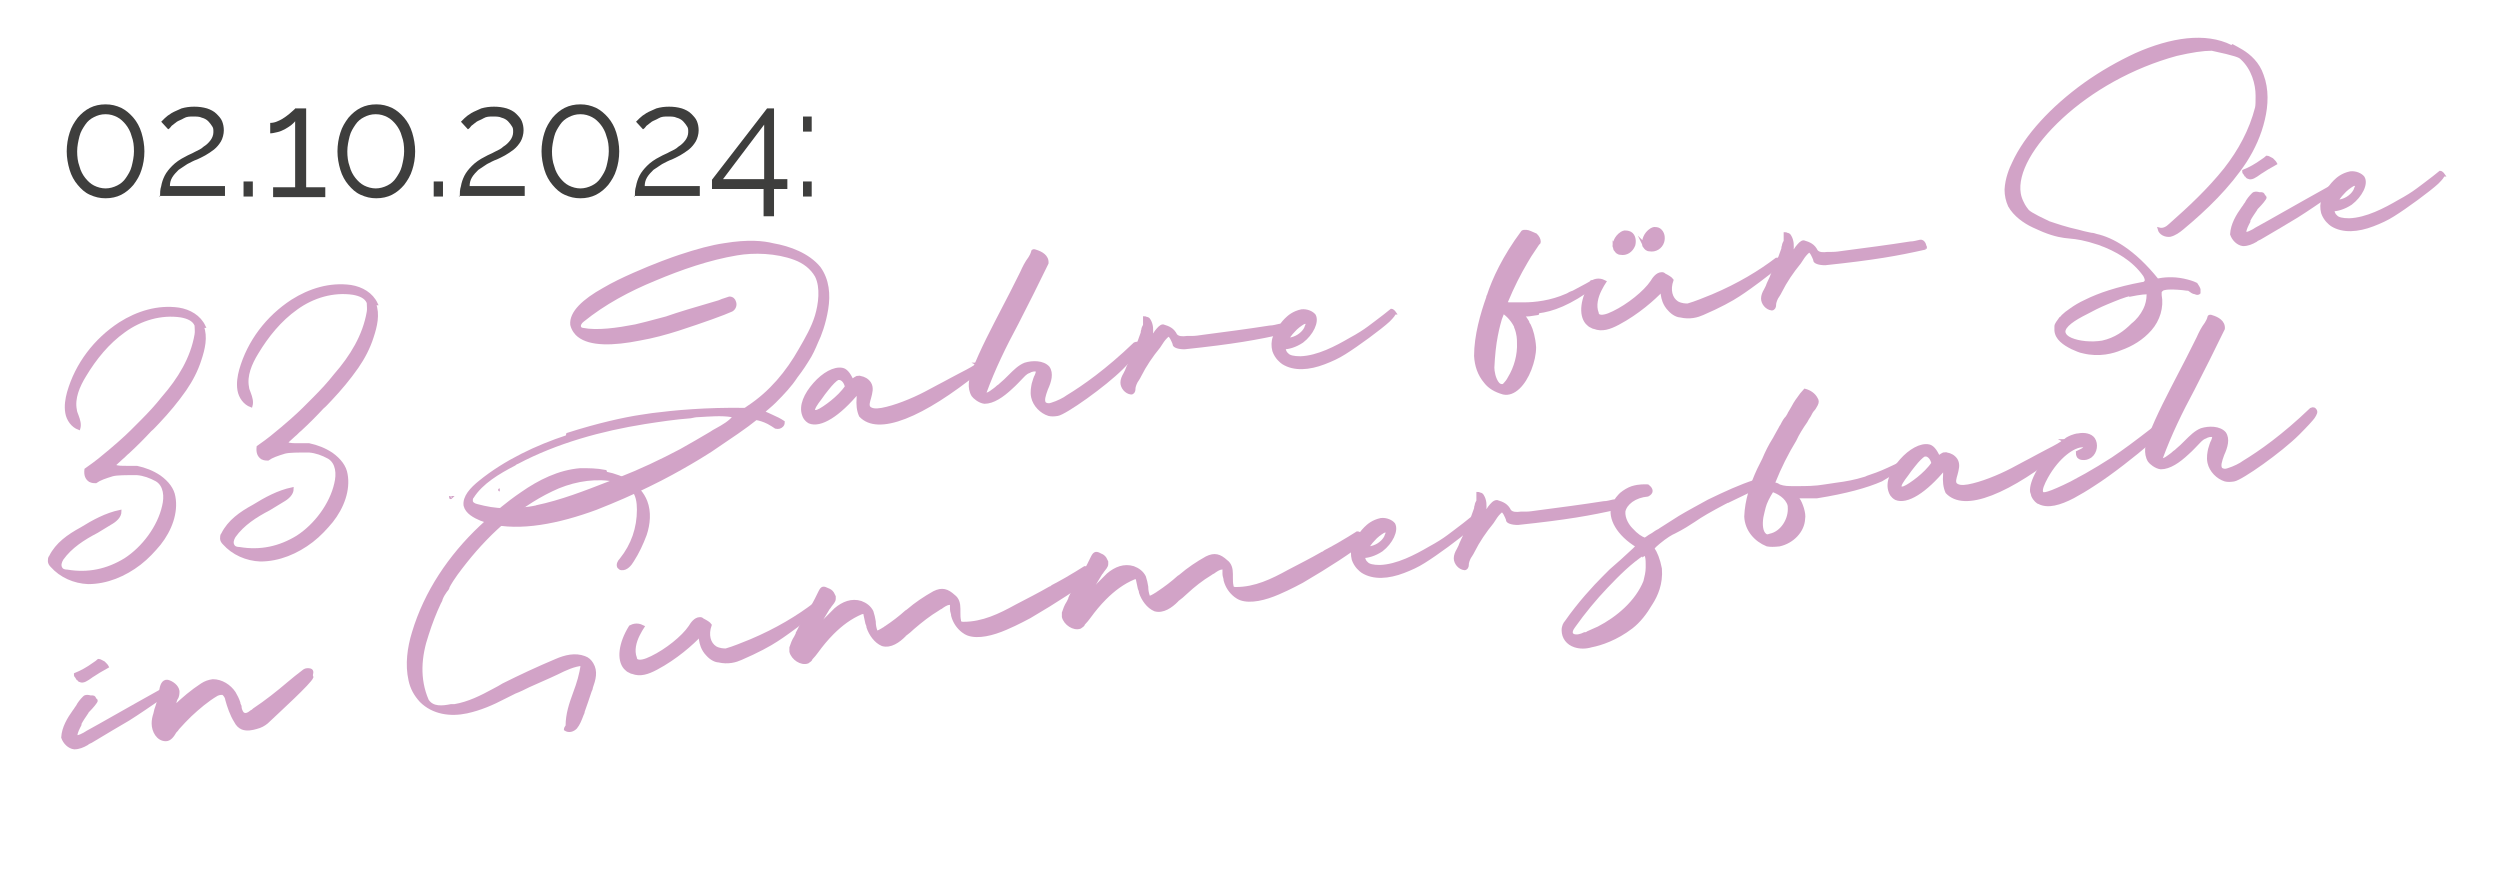 <?xml version="1.0" encoding="UTF-8"?>
<svg xmlns="http://www.w3.org/2000/svg" id="b" version="1.1" viewBox="0 0 431.2 153.8" width="600" height="214">
  
  <defs>
    <style>
      .st0 {
        fill: #3e3e3d;
      }

      .st1 {
        fill: #d2a3c7;
        stroke: #d2a3c7;
        stroke-miterlimit: 10;
        stroke-width: .5px;
      }
    </style>
  </defs>
  <g id="c">
    <g>
      <g>
        <path class="st0" d="M24.9,26.1c0,1.2-.2,2.3-.5,3.2-.3,1-.8,1.8-1.4,2.6-.6.7-1.3,1.3-2.1,1.7s-1.7.6-2.7.6-1.8-.2-2.7-.6-1.5-1-2.1-1.7c-.6-.7-1.1-1.6-1.4-2.6-.3-1-.5-2.1-.5-3.2s.2-2.3.5-3.2c.3-1,.8-1.8,1.4-2.6.6-.7,1.3-1.3,2.1-1.7.8-.4,1.7-.6,2.7-.6s1.8.2,2.7.6c.8.4,1.5,1,2.1,1.7.6.7,1.1,1.6,1.4,2.6.3,1,.5,2.1.5,3.2ZM23.1,26.1c0-1-.1-1.8-.4-2.6-.2-.8-.6-1.5-1-2s-.9-1-1.5-1.3c-.6-.3-1.2-.5-2-.5s-1.4.2-2,.5c-.6.3-1.1.7-1.5,1.3s-.8,1.2-1,2c-.2.8-.4,1.7-.4,2.6s.1,1.8.4,2.6c.2.8.6,1.5,1,2s.9,1,1.5,1.3c.6.3,1.3.5,2,.5s1.4-.2,2-.5c.6-.3,1.1-.7,1.5-1.3s.8-1.2,1-2c.2-.8.4-1.7.4-2.6Z"/>
        <path class="st0" d="M27.6,33.9c0-.6,0-1.2.2-1.8.1-.6.3-1.2.6-1.8.3-.6.8-1.2,1.3-1.7.6-.6,1.3-1.1,2.3-1.6.5-.3,1.1-.5,1.6-.8.6-.3,1.1-.5,1.5-.9.5-.3.9-.7,1.2-1.1.3-.4.5-.9.5-1.4s0-.7-.2-1c-.2-.3-.4-.6-.7-.9s-.7-.5-1.1-.6c-.4-.2-.9-.2-1.5-.2s-1.1,0-1.6.3-.9.4-1.2.6c-.3.2-.6.5-.9.7-.2.3-.4.5-.6.6l-1.2-1.3c.1-.1.3-.3.6-.6.3-.3.7-.6,1.2-.9.5-.3,1.1-.5,1.7-.8.7-.2,1.4-.3,2.2-.3s1.5.1,2.2.3c.6.2,1.2.5,1.6.9.4.4.8.8,1,1.3.2.5.3,1,.3,1.6s-.2,1.4-.5,1.9c-.3.5-.7,1-1.2,1.4-.5.4-1,.7-1.5,1-.5.3-1,.5-1.4.7-.6.2-1.1.5-1.7.8-.5.3-1,.7-1.5,1-.4.4-.8.8-1.1,1.3s-.4,1-.4,1.5h9.5v1.7h-11.4Z"/>
        <path class="st0" d="M42,33.9v-2.6h1.6v2.6h-1.6Z"/>
        <path class="st0" d="M56.1,32.3v1.7h-9v-1.7h3.8v-11.4c-.1.2-.4.4-.7.7-.3.2-.7.5-1.1.7-.4.2-.8.4-1.3.5s-.8.2-1.2.2v-1.8c.4,0,.9-.1,1.3-.3.5-.2,1-.5,1.4-.8.4-.3.8-.6,1.1-.9.3-.3.5-.4.5-.5h1.9v13.6h3.4Z"/>
        <path class="st0" d="M71.6,26.1c0,1.2-.2,2.3-.5,3.2-.3,1-.8,1.8-1.4,2.6-.6.7-1.3,1.3-2.1,1.7s-1.7.6-2.7.6-1.8-.2-2.7-.6-1.5-1-2.1-1.7c-.6-.7-1.1-1.6-1.4-2.6-.3-1-.5-2.1-.5-3.2s.2-2.3.5-3.2c.3-1,.8-1.8,1.4-2.6.6-.7,1.3-1.3,2.1-1.7.8-.4,1.7-.6,2.7-.6s1.8.2,2.7.6c.8.4,1.5,1,2.1,1.7.6.7,1.1,1.6,1.4,2.6.3,1,.5,2.1.5,3.2ZM69.7,26.1c0-1-.1-1.8-.4-2.6-.2-.8-.6-1.5-1-2s-.9-1-1.5-1.3c-.6-.3-1.2-.5-2-.5s-1.4.2-2,.5c-.6.3-1.1.7-1.5,1.3s-.8,1.2-1,2c-.2.8-.4,1.7-.4,2.6s.1,1.8.4,2.6c.2.8.6,1.5,1,2s.9,1,1.5,1.3c.6.3,1.3.5,2,.5s1.4-.2,2-.5c.6-.3,1.1-.7,1.5-1.3s.8-1.2,1-2c.2-.8.4-1.7.4-2.6Z"/>
        <path class="st0" d="M74.8,33.9v-2.6h1.6v2.6h-1.6Z"/>
        <path class="st0" d="M79.3,33.9c0-.6,0-1.2.2-1.8.1-.6.3-1.2.6-1.8.3-.6.8-1.2,1.3-1.7.6-.6,1.3-1.1,2.3-1.6.5-.3,1.1-.5,1.6-.8.6-.3,1.1-.5,1.5-.9.5-.3.9-.7,1.2-1.1.3-.4.5-.9.5-1.4s0-.7-.2-1c-.2-.3-.4-.6-.7-.9s-.7-.5-1.1-.6c-.4-.2-.9-.2-1.5-.2s-1.1,0-1.6.3-.9.4-1.2.6c-.3.2-.6.5-.9.7-.2.3-.4.5-.6.6l-1.2-1.3c.1-.1.3-.3.6-.6.3-.3.7-.6,1.2-.9.5-.3,1.1-.5,1.7-.8.7-.2,1.4-.3,2.2-.3s1.5.1,2.2.3c.6.2,1.2.5,1.6.9.4.4.8.8,1,1.3.2.5.3,1,.3,1.6s-.2,1.4-.5,1.9c-.3.5-.7,1-1.2,1.4-.5.4-1,.7-1.5,1-.5.3-1,.5-1.4.7-.6.2-1.1.5-1.7.8-.5.3-1,.7-1.5,1-.4.4-.8.8-1.1,1.3s-.4,1-.4,1.5h9.5v1.7h-11.4Z"/>
        <path class="st0" d="M106.8,26.1c0,1.2-.2,2.3-.5,3.2-.3,1-.8,1.8-1.4,2.6-.6.7-1.3,1.3-2.1,1.7s-1.7.6-2.7.6-1.8-.2-2.7-.6-1.5-1-2.1-1.7c-.6-.7-1.1-1.6-1.4-2.6-.3-1-.5-2.1-.5-3.2s.2-2.3.5-3.2c.3-1,.8-1.8,1.4-2.6.6-.7,1.3-1.3,2.1-1.7.8-.4,1.7-.6,2.7-.6s1.8.2,2.7.6c.8.4,1.5,1,2.1,1.7.6.7,1.1,1.6,1.4,2.6.3,1,.5,2.1.5,3.2ZM105,26.1c0-1-.1-1.8-.4-2.6-.2-.8-.6-1.5-1-2s-.9-1-1.5-1.3c-.6-.3-1.2-.5-2-.5s-1.4.2-2,.5c-.6.3-1.1.7-1.5,1.3s-.8,1.2-1,2c-.2.8-.4,1.7-.4,2.6s.1,1.8.4,2.6c.2.8.6,1.5,1,2s.9,1,1.5,1.3c.6.3,1.3.5,2,.5s1.4-.2,2-.5c.6-.3,1.1-.7,1.5-1.3s.8-1.2,1-2c.2-.8.4-1.7.4-2.6Z"/>
        <path class="st0" d="M109.5,33.9c0-.6,0-1.2.2-1.8.1-.6.3-1.2.6-1.8.3-.6.8-1.2,1.3-1.7.6-.6,1.3-1.1,2.3-1.6.5-.3,1.1-.5,1.6-.8.6-.3,1.1-.5,1.5-.9.5-.3.9-.7,1.2-1.1.3-.4.5-.9.5-1.4s0-.7-.2-1c-.2-.3-.4-.6-.7-.9s-.7-.5-1.1-.6c-.4-.2-.9-.2-1.5-.2s-1.1,0-1.6.3-.9.4-1.2.6c-.3.2-.6.5-.9.7-.2.3-.4.5-.6.6l-1.2-1.3c.1-.1.3-.3.6-.6.3-.3.7-.6,1.2-.9.5-.3,1.1-.5,1.7-.8.7-.2,1.4-.3,2.2-.3s1.5.1,2.2.3c.6.2,1.2.5,1.6.9.4.4.8.8,1,1.3.2.5.3,1,.3,1.6s-.2,1.4-.5,1.9c-.3.5-.7,1-1.2,1.4-.5.4-1,.7-1.5,1-.5.3-1,.5-1.4.7-.6.2-1.1.5-1.7.8-.5.3-1,.7-1.5,1-.4.4-.8.8-1.1,1.3s-.4,1-.4,1.5h9.5v1.7h-11.4Z"/>
        <path class="st0" d="M131.7,37.3v-4.7h-8.9v-1.6l9.5-12.3h1.2v12.2h2.3v1.7h-2.3v4.7h-1.8ZM124.7,30.9h7.1v-9.4l-7.1,9.4Z"/>
        <path class="st0" d="M138.5,22.7v-2.6h1.5v2.6h-1.5ZM138.5,33.9v-2.6h1.5v2.6h-1.5Z"/>
      </g>
      <g>
        <path class="st1" d="M34.9,56.3c.7,1.8.2,3.9-.4,5.7-.6,1.9-1.5,3.6-2.6,5.2-1.4,2-2.9,3.8-4.6,5.6-.5.5-.9,1-1.4,1.4-1.2,1.3-2.5,2.6-3.8,3.8-.4.3-.7.7-1.1,1-.4.4-.8.7-1.2,1.1-.1,0-.2.2,0,.3.5.2,1.2.2,2,.2.7,0,1.3,0,1.8,0,1.4.3,2.7.8,3.9,1.6,1.4,1,2.3,2.2,2.5,3.5.5,2.7-.6,5.7-2.5,8.1-1,1.2-2.1,2.4-3.4,3.4-2.6,2-5.7,3.3-8.9,3.3-2.4-.1-4.7-1.1-6.3-2.9-.2-.2-.4-.5-.4-.8,0-.3,0-.6.2-.8,1.1-2.2,3.1-3.6,5.3-4.8,2.1-1.3,4.3-2.5,6.7-3,0,.9-.8,1.6-1.7,2.1-.8.5-1.5.9-2.3,1.4-2.3,1.2-4.5,2.6-6,4.7-.3.5-.5,1.1-.2,1.6.2.4.7.5,1.1.5,3.6.6,6.9-.1,10-2,3.1-2,5.8-5.6,6.6-9.2.4-1.6.3-3.6-1.2-4.5-1.1-.6-2.2-1-3.4-1.1-2,0-3.4,0-4.2.2-1.3.4-2.2.7-2.9,1.2-.2,0-.6,0-1-.2-.6-.4-.8-1-.7-1.9,1-.7,1.8-1.3,2.3-1.7,2.6-2.1,4.5-3.8,5.6-4.9.6-.6,1.2-1.2,1.8-1.8,1.3-1.3,2.5-2.6,3.6-4,2.8-3.2,5-6.8,5.7-10.9.1-.5,0-1.1,0-1.6-.4-1-1.5-1.4-2.6-1.6-3.4-.5-6.9.5-9.8,2.6-2.8,2-5,4.7-6.8,7.7-1.1,1.8-2,3.9-1.6,5.9,0,.3.2.7.3,1,.3.8.5,1.5.3,2.2-1.1-.4-1.9-1.5-2.1-2.7-.2-1.2,0-2.4.3-3.5,1.4-4.9,4.6-9.1,8.9-11.9,3-1.9,6.5-3,10.1-2.5,1.9.3,3.6,1.3,4.4,3Z"/>
        <path class="st1" d="M64.6,52.4c.7,1.8.2,3.9-.4,5.7-.6,1.9-1.5,3.6-2.6,5.2-1.4,2-2.9,3.8-4.6,5.6-.5.5-.9,1-1.4,1.4-1.2,1.3-2.5,2.6-3.8,3.8-.4.3-.7.7-1.1,1-.4.4-.8.7-1.2,1.1-.1,0-.2.2,0,.3.5.2,1.2.2,2,.2.7,0,1.3,0,1.8,0,1.4.3,2.7.8,3.9,1.6,1.4,1,2.3,2.2,2.5,3.5.5,2.7-.6,5.7-2.5,8.1-1,1.2-2.1,2.4-3.4,3.4-2.6,2-5.7,3.3-8.9,3.3-2.4-.1-4.7-1.1-6.3-2.9-.2-.2-.4-.5-.4-.8,0-.3,0-.6.2-.8,1.1-2.2,3.1-3.6,5.3-4.8,2.1-1.3,4.3-2.5,6.7-3,0,.9-.8,1.6-1.7,2.1-.8.5-1.5.9-2.3,1.4-2.3,1.2-4.5,2.6-6,4.7-.3.5-.5,1.1-.2,1.6.2.4.7.5,1.1.5,3.6.6,6.9-.1,10-2,3.1-2,5.8-5.6,6.6-9.2.4-1.6.3-3.6-1.2-4.5-1.1-.6-2.2-1-3.4-1.1-2,0-3.4,0-4.2.2-1.3.4-2.2.7-2.9,1.2-.2,0-.6,0-1-.2-.6-.4-.8-1-.7-1.9,1-.7,1.8-1.3,2.3-1.7,2.6-2.1,4.5-3.8,5.6-4.9.6-.6,1.2-1.2,1.8-1.8,1.3-1.3,2.5-2.6,3.6-4,2.8-3.2,5-6.8,5.7-10.9.1-.5,0-1.1,0-1.6-.4-1-1.5-1.4-2.6-1.6-3.4-.5-6.9.5-9.8,2.6-2.8,2-5,4.7-6.8,7.7-1.1,1.8-2,3.9-1.6,5.9,0,.3.2.7.3,1,.3.8.5,1.5.3,2.2-1.1-.4-1.9-1.5-2.1-2.7-.2-1.2,0-2.4.3-3.5,1.4-4.9,4.6-9.1,8.9-11.9,3-1.9,6.5-3,10.1-2.5,1.9.3,3.6,1.3,4.4,3Z"/>
        <path class="st1" d="M97.9,74.9c5.3-1.7,9.9-2.7,12.6-3.1,1.4-.2,2-.3,2-.3,3.9-.5,9.3-1,15.9-.9.2,0,.4-.2.7-.4,3.8-2.5,6.7-6,8.9-9.9,1.1-1.9,2.2-3.8,2.8-5.8s1-4.9,0-6.9c-.8-1.4-2.1-2.4-3.7-3-3.2-1.2-7.1-1.3-10-.8-4.8.8-9.7,2.5-14.2,4.4-4.4,1.8-8.7,4.1-12.4,7.1-.4.3-.7.8-.5,1.2.1.2.4.3.5.3,2.5.5,6,0,9.1-.6,2.6-.6,5.3-1.4,5.4-1.4,2-.7,5-1.6,8.8-2.7.4-.1.7-.3,1.1-.4.3-.1.6-.2.9-.3.5,0,.8.3.9.7.2.5,0,1.1-.5,1.4-1.3.6-4.9,1.9-9.2,3.3-2.2.7-4.4,1.3-6.7,1.7-4.5.9-8.5,1-10.5-.6-.4-.3-1-1-1.2-1.9-.2-2.1,2.1-4.2,5.5-6.1,1.7-1,3.4-1.8,5.2-2.6,3.6-1.6,6.7-2.7,7.9-3.1,3-1,5.6-1.7,7.7-2,4.2-.7,6.8-.4,8.4,0,2.9.5,6.1,1.7,8,4,1.5,2.1,1.7,4.6,1.3,7.1s-1.2,4.6-1.7,5.6c-.5,1.2-1,2.3-1.6,3.2-.9,1.5-2,2.9-2,2.9-.9,1.4-2.2,2.8-3.7,4.3-.7.7-1.4,1.2-2,1.8.5.2,1,.4,1.6.7.7.3,1.3.6,1.9,1,0,.1,0,.4-.2.6-.3.3-.6.4-1.1.3-.4-.3-.8-.5-1.3-.8-.8-.4-1.5-.6-2.1-.7-1.7,1.4-4.4,3.2-7.8,5.5-.5.3-1.7,1.1-3.6,2.2-1.9,1.1-4.2,2.4-7.1,3.8-2.8,1.4-5.8,2.7-9.1,4-6.5,2.4-13.1,3.7-18.3,2.4-.4-.1-.9-.3-1.5-.5-1.2-.5-2.5-1.2-2.8-2.4-.2-1.5,1.1-2.9,2.6-4.1,4.3-3.5,9.8-6.1,15-7.8ZM92.5,87.4c4.3-.9,8.4-2.5,12.5-4.1.6-.2,1.2-.5,1.8-.7,3.6-1.4,7.2-3.1,10.6-4.9,1.8-1,3.5-2,5.2-3,.3-.2.6-.4,1-.6,1.1-.6,2.3-1.3,3-2.2-.1-.1-.3-.2-.4-.2-1.8-.3-3.8-.1-5.7,0-.5,0-.9.1-1.4.2-2.7.2-5.3.6-7.9,1-7.5,1.2-15.2,3.3-22,6.9-.2,0-.3.2-.5.3-2.7,1.4-5.6,3.1-7.2,5.6-.2.2-.2.4-.2.7,0,.4.5.7,1,.8,1.5.4,3.1.7,4.7.7,1.9,0,3.8-.1,5.6-.5Z"/>
        <path class="st1" d="M168.6,62.8c.4.2.5.6.2,1.2-4.9,3.9-9.1,6.6-12.7,8-3.6,1.4-6.2,1.3-7.7-.3-.4-.9-.5-1.9-.4-3.1,0-.1,0-.3,0-.5,0-.2,0-.3,0-.5-3.3,4-6.5,6-8.4,5.2-.7-.4-.9-.9-1-1.2-.6-1.6.3-3.6,1.9-5.4,1.5-1.7,3.4-2.8,4.8-2.5.5.1,1.1.6,1.7,2,0-.1.4-.4.8-.6.3,0,.5-.1.6,0,.6.1,1.2.4,1.6,1,.5.8.2,1.7,0,2.5-.2.7-.4,1.3-.1,1.7.4.4,1.1.5,2.2.3,2.2-.4,5.2-1.6,7.5-2.8.5-.3,1-.5,1.5-.8.4-.2.9-.5,1.7-.9.7-.4,1.7-.9,3-1.6,1.4-.7,2.4-1.3,3-1.7ZM146,66.8c-.1-.5-.4-1.3-1.1-1.5-.1,0-.3,0-.4,0-.4.2-1.1.9-1.8,1.8-.4.5-.8,1-1.2,1.6-.7.9-1.4,1.9-1.1,2.2.3.2.8,0,1.7-.6.9-.6,1.8-1.3,2.7-2.2.5-.5.9-1,1.2-1.4Z"/>
        <path class="st1" d="M196,59.2c.1,0,.3,0,.4.2.3.3.1.7-.3,1.3-.3.4-1.1,1.3-2.6,2.8-3,3-9.8,7.8-11.1,8-.6.1-1.1.1-1.5,0-1.3-.4-2.5-1.6-2.8-3-.2-.9,0-1.8.1-2.3.2-.6.3-1.1.5-1.4.2-.5.3-.8.1-.9-.3-.2-1,0-1.3.2-.3.1-.6.3-.8.5-.2.2-.3.3-.3.3-.6.6-1.2,1.3-2,2-1.5,1.4-3.1,2.5-4.6,2.5-.9-.1-1.8-.9-2-1.2-.8-1.3-.4-3,0-4,1.5-3.9,3.5-7.6,5.4-11.3.8-1.5,1.6-3.1,2.4-4.7.2-.4.4-.8.6-1.2.4-.9.8-1.7,1.4-2.5.2-.3.4-.7.5-1.1,0-.2.3-.2.5-.1,1,.3,2.1.9,2,2.1-1.7,3.5-3.4,6.9-5.2,10.4-2.1,3.9-4,7.8-5.5,11.9,0,.5.6.2.9,0,.4-.3.9-.6,1.3-1,.2-.1.4-.3.5-.4.5-.4,1-.9,1.5-1.4.9-.9,1.7-1.7,2.7-2.1,1.3-.4,3.1-.4,4,.6.7,1,.3,2.4-.3,3.7-.4,1.1-.7,2-.3,2.5.3.2.7.3,1.2.1,1-.3,2.2-.9,2.7-1.3,2.8-1.7,6.8-4.5,11.6-9.1h0Z"/>
        <path class="st1" d="M221.6,57.3c-4.9,1.1-8.8,1.8-17.3,2.7-1.1,0-1.8-.3-1.8-.6,0,0,0,0,0-.1-.2-.5-.6-1.5-1-1.5,0,0,0,0,0,0,0,0,0,0,0,0-.5.4-.9.9-1.2,1.4-.1.2-.3.4-.4.6-1.3,1.6-2.4,3.2-3.3,5-.1.2-.2.4-.4.7-.3.4-.5.9-.6,1.4,0,0,0,.1,0,.2,0,.4-.2.7-.5.7-.9-.1-1.6-1-1.6-1.8,0-.5.2-1,.5-1.5.1-.2.2-.4.3-.6.2-.6.5-1.1.7-1.6.1-.3.2-.6.4-.9.4-.9.7-1.8,1.1-2.6.2-.5.3-.9.5-1.4,0-.1,0-.3.1-.5,0-.3.2-.6.3-.8,0-.1,0-.4,0-.7,0-.1,0-.3,0-.4,0-.1,0-.2,0-.2,0,0,.2,0,.3.1.2,0,.4.1.5.3.5.8.5,1.7.4,2.6,0,.3.2.1.3,0t0,0c.2-.1.3-.3.5-.6.4-.5.8-1,1.2-1,1,.3,1.7.6,2.2,1.6.4.5,1.2.5,1.9.4,0,0,0,0,0,0,.3,0,.5,0,.8,0,.7,0,1.3-.1,2-.2,3.8-.5,7.7-1,11.5-1.6.6,0,1.2-.2,1.7-.3,0,0,.1,0,.2,0,.5.1.7.9.7,1.3Z"/>
        <path class="st1" d="M240.5,54c0,.2-.3.6-1,1.3-1.4,1.3-5.5,4.3-7.6,5.6-1.1.7-2.2,1.2-3.5,1.7-2.6,1-5.2,1.2-7.1,0-.3-.2-1.2-.9-1.6-2.1-.2-.8-.2-1.6.1-2.4.6-1.5,1.6-2.6,2-3,.5-.5,1.3-1.2,2.7-1.5,0,0,0,0,0,0,.9-.1,1.8.3,2.2.8.6,1.1-.4,3.2-2.1,4.5-1.2.8-2.4,1.1-3.1,1.1,0,.3.1.6.3.9,0,0,.2.2.3.3.3.3,1,.5,2.2.5,3-.1,6.2-1.8,8.6-3.2,1.3-.7,2.4-1.4,3.2-2,.8-.6,1.2-.9,1.2-.9,1.2-.9,2.1-1.6,2.7-2.1.1,0,.4.2.6.5ZM222.1,58.5c.5,0,1.6-.2,2.5-1.1.3-.3.6-.7.7-1.1.2-.4.2-.6,0-.7,0,0-.3,0-.5.1-.5.3-1.2.8-1.7,1.4-.5.5-.8,1-1.1,1.4Z"/>
        <path class="st1" d="M265.2,54.1c-1.2.2-1.9.3-2.1.2h0c0,0-.3,0-.4,0,0,0,0,0,0,0,.2.3.5.7.8,1.2,0,0,0,.2.3.6.4.8.8,2.2.9,3.8,0,1.2-.3,2.5-.8,3.8-1,2.6-2.8,4.5-4.6,4.1-1.4-.4-2.4-1-3.1-1.9-1.1-1.3-1.6-2.8-1.7-4.5,0-3.5,1.1-7.3,2.1-10.1,0-.1,0-.2.1-.3.9-2.8,2.7-6.7,5.9-11,0,0,.1-.1.2-.1.2,0,.4,0,.5,0,.3,0,.9.3,1.6.6.4.4.6.8.6,1.2,0,.1,0,.2-.2.3-.5.7-.9,1.4-1.4,2.1-.2.3-.4.7-.6,1-1.3,2.2-2.4,4.4-3.4,6.8-.2.3,0,.5.4.5.1,0,.2,0,.3,0,.1,0,.3,0,.5,0,0,0,0,0,0,0,0,0,.1,0,.2,0,.1,0,.7,0,1.6,0,1.8,0,4.6-.3,7.3-1.5.3-.1.5-.3.8-.4.2-.1.3-.1.3-.1,2-1.1,3.1-1.6,3.2-1.8,0,0,.1,0,.2,0,0,0,0,0,0,0h0c0,0,.2.2.4.6-4.4,3.3-7.4,4.3-9.8,4.6ZM261.4,56.3c-.7-1.4-1.7-2.2-2.2-2.5,0,.3-.2.6-.4,1.2-.1.4-.4,1.3-.7,2.9-.3,1.5-.5,3.4-.6,5.5,0,.6.2,2,.9,2.8.2.2.4.3.7.3.2,0,.3-.1.4-.2.3-.3.6-.7.8-1.1,1.1-1.8,1.7-4,1.6-6.1,0-.5,0-1.5-.5-2.7Z"/>
        <path class="st1" d="M306.8,44.7c.3,0,.4.3.2.9-2.8,2.3-4.9,3.8-6.2,4.7,0,0-.3.2-.9.6-1.2.8-3.4,2-6.2,3.2-.9.4-2.2.8-3.9.4-.4,0-1.2-.3-1.9-1.1-.4-.4-.7-.9-.9-1.4-.3-.8-.4-1.7-.3-2-1.4,1.5-4.2,4-7.6,5.8-1.5.8-2.8,1.2-4.1.7,0,0-.2,0-.5-.2-.3-.1-.5-.3-.8-.6-1.2-1.4-.9-4.2.9-7.1.2-.1.6-.3,1.1-.3.5,0,.9.2,1.1.3-.2.3-.5.8-.8,1.4-.6,1.2-1,2.7-.5,4,0,.2.1.3.2.4.5.3,1.4.1,2.6-.5,2.5-1.2,5.4-3.5,6.6-5.3t0,0c.3-.5.9-1.4,1.7-1.4.2,0,.3,0,.5.2.6.3,1.1.6,1.3.9-.6,1.7-.2,3.2.9,3.9.7.4,1.5.4,1.8.4,1.4-.4,2.8-1,4.3-1.6,4.5-1.9,8.1-4.1,11-6.3,0,0,.1,0,.3,0ZM278.4,42.6c-.1-.5.2-1.7,1.3-2.4.2-.1.4-.2.5-.2.2,0,.6,0,1,.2.7.4.8,1.4.6,2.1-.4,1-1.3,1.6-2.3,1.4-.4,0-.7-.3-.8-.5,0,0-.2-.2-.2-.3,0,0,0-.2-.1-.4ZM283.5,42c-.1-.5.2-1.7,1.3-2.4.2-.1.4-.2.5-.2.2,0,.6,0,.9.2.7.5.8,1.4.6,2.1-.3,1-1.3,1.6-2.3,1.4-.4,0-.7-.3-.8-.5,0,0-.2-.2-.2-.3,0,0,0-.2-.1-.4Z"/>
        <path class="st1" d="M332.1,42.8c-4.9,1.1-8.8,1.8-17.3,2.7-1.1,0-1.8-.3-1.8-.6,0,0,0,0,0-.1-.2-.5-.6-1.5-1-1.5,0,0,0,0,0,0,0,0,0,0,0,0-.5.4-.9.9-1.2,1.4-.1.2-.3.4-.4.6-1.3,1.6-2.4,3.2-3.3,5-.1.2-.2.4-.4.7-.3.4-.5.9-.6,1.4,0,0,0,.1,0,.2,0,.4-.2.7-.5.7-.9-.1-1.6-1-1.6-1.8,0-.5.2-1,.5-1.5.1-.2.2-.4.3-.6.2-.6.5-1.1.7-1.6.1-.3.2-.6.4-.9.4-.9.7-1.8,1.1-2.6.2-.5.3-.9.5-1.4,0-.1,0-.3.1-.5,0-.3.2-.6.3-.8,0-.1,0-.4,0-.7,0-.1,0-.3,0-.4,0-.1,0-.2,0-.2,0,0,.2,0,.3.1.2,0,.4.1.5.3.5.8.5,1.7.4,2.6,0,.3.2.1.3,0t0,0c.2-.1.3-.3.5-.6.4-.5.8-1,1.2-1,1,.3,1.7.6,2.2,1.6.4.5,1.2.5,1.9.4,0,0,0,0,0,0,.3,0,.5,0,.8,0,.7,0,1.3-.1,2-.2,3.8-.5,7.7-1,11.5-1.6.6,0,1.2-.2,1.7-.3,0,0,.1,0,.2,0,.5.1.7.9.7,1.3Z"/>
        <path class="st1" d="M385.1,7.9c.4.2.9.5,1.6.9,1.3.8,2.8,2.1,3.5,4.2.9,2.4.8,5.1.2,7.6-.6,2.6-1.7,5-3.1,7.2-2.9,4.4-6.8,8.2-10.9,11.6-.6.5-1.3,1-2.1,1.2-.8.1-1.7-.3-1.9-1.1.7.2,1.4-.2,1.9-.7,3.4-3,6.7-6.1,9.5-9.6,2.5-3.2,4.4-6.7,5.4-10.6.1-.4.1-1.1.1-2.1,0-2-.7-4.7-2.7-6.5-.3-.3-.9-.6-5.1-1.5-1.5,0-3.5.3-6.1.9-7.7,2.1-14.7,6.1-19.8,10.8-5.1,4.7-7.9,9.6-7.3,13.2.1.6.3,1.1.5,1.5.3.7.8,1.3.8,1.3.2.3.6.7,3.8,2.2,1.2.4,2.9,1,5.2,1.5,1,.3,1.7.4,2.1.5.3,0,.6.1.9.2,2.7.6,6.4,2.6,10.5,7.7,1-.2,2.6-.4,4.5,0,.9.2,1.6.4,2.2.7.2.3.4.6.5.9,0,.3,0,.5,0,.6-.1.1-.3.2-.7,0-.3,0-.7-.3-1.1-.6-.1,0-.5,0-1-.1-1.1-.1-2.4-.2-3.2,0t0,0c-.2,0-.5.2-.7.5,0,.2,0,.4,0,.6h0c.4,2.1-.3,4.3-1.7,5.9-1.4,1.6-3.2,2.7-5.2,3.4-1.2.5-3.6,1.2-6.4.5-.6-.1-1.2-.4-1.9-.7-1.4-.7-2.7-1.6-2.8-3,0-.1,0-.4,0-.7,0-.4.4-.8.8-1.4,0,0,.2-.1.4-.4.3-.3.8-.7,1.4-1.1.7-.5,1.5-1,2.6-1.5,2.2-1.1,5.4-2.2,9.7-3,.1,0,.4,0,.6-.3.2-.3,0-.7-.2-1.1-1.9-2.7-4.8-4.4-7.9-5.5-2.4-.8-3.8-1-5-1.1-1.2-.1-2.5-.3-4.5-1.1-.4-.2-1-.4-1.8-.8-1.5-.7-3.2-1.9-4.1-3.5-.4-.9-.6-1.8-.6-2.8.1-1.9.8-3.6,1.3-4.6,2.1-4.6,6.6-9.5,12.3-13.6,2.8-2,5.8-3.7,8.8-5.1,6.1-2.7,12-3.6,16.4-1.4,0,0,.1,0,.2,0ZM367.5,50.8c-1.1.2-2.5.8-4.2,1.5-1.2.5-2.4,1.1-3.5,1.7-2,1-3.9,2.2-3.8,3.3.1.5.5.9,1.2,1.2,1.4.6,3.5.8,5.4.5,2.3-.5,3.9-1.7,5.2-3,.9-.7,1.6-1.6,2.1-2.6.4-.8.6-1.7.6-2.6,0-.1,0-.2,0-.2,0-.2-1.5,0-3,.3ZM377.5,9.3h0s0,0,0,0h0Z"/>
        <path class="st1" d="M402.9,32.8c-2.9,2-5.1,3.5-6.7,4.5-1.6,1-3.7,2.2-6.4,3.8-.2.1-.5.2-.7.4-.7.4-1.4.7-2.2.7-.9-.1-1.7-.9-2-1.8.1-1.7,1-3.2,2-4.6.2-.2.3-.5.5-.7.3-.6.7-1.1,1.2-1.6.3-.3.7-.2,1.1-.1.1,0,.3,0,.4,0,.2,0,.3.2.4.4,0,0,0,.2.2.2.1.2-.9,1.3-1.2,1.6-.2.2-.4.4-.4.5-.4.6-.9,1.3-1.2,1.9,0,0,0,.1,0,.2-.3.6-.7,1.3-.7,1.9,0,.5,1.5-.3,1.9-.6,2.4-1.3,6.7-3.8,13-7.3.3-.2.6,0,.9.2v.2ZM387.5,30.5c0-.1-.2-.3-.3-.5,0-.1-.2-.2-.2-.3,0,0,0-.1,0-.2,1-.4,2.1-1,3.2-1.8.3-.2.6-.4.8-.6.2,0,.5.2.9.4.3.3.5.5.6.7-1.1.6-1.9,1.1-2.5,1.5,0,0-.2.1-.3.2-.7.5-1.4,1-1.9.7-.1,0-.2-.1-.3-.2Z"/>
        <path class="st1" d="M421.4,30.2c0,.2-.3.6-1,1.3-1.4,1.3-5.5,4.3-7.6,5.6-1.1.7-2.2,1.2-3.5,1.7-2.6,1-5.2,1.2-7.1,0-.3-.2-1.2-.9-1.6-2.1-.2-.8-.2-1.6.1-2.4.6-1.5,1.6-2.6,2-3,.5-.5,1.3-1.2,2.7-1.5,0,0,0,0,0,0,.9-.1,1.8.3,2.2.8.7,1.1-.4,3.2-2.1,4.5-1.2.8-2.4,1.1-3.1,1.1,0,.3.1.6.3.9,0,0,.2.2.3.3.3.3,1,.5,2.2.5,3-.1,6.2-1.8,8.6-3.2,1.3-.7,2.4-1.4,3.2-2,.8-.6,1.2-.9,1.2-.9,1.2-.9,2.1-1.6,2.7-2.1.1,0,.4.2.6.5ZM403.1,34.7c.5,0,1.6-.2,2.5-1.1.3-.3.6-.7.7-1.1.2-.4.2-.6,0-.7,0,0-.3,0-.5.1-.5.3-1.2.8-1.7,1.4-.5.5-.8,1-1.1,1.4Z"/>
        <path class="st1" d="M28.8,119.6c-2.9,2-5.1,3.5-6.7,4.5-1.6.9-3.7,2.2-6.4,3.8-.2.1-.5.2-.7.4-.7.4-1.4.7-2.2.7-.9-.1-1.7-.9-2-1.8.1-1.7,1-3.2,2-4.6.2-.2.3-.5.5-.7.3-.6.7-1.1,1.2-1.6.3-.3.7-.2,1.1-.1.1,0,.3,0,.4,0,.2,0,.3.2.4.4,0,0,0,.2.2.2.1.2-.9,1.3-1.2,1.6-.2.2-.4.4-.4.5-.4.6-.9,1.3-1.2,1.9,0,0,0,.1,0,.2-.3.6-.7,1.3-.7,1.9,0,.5,1.5-.3,1.9-.6,2.4-1.3,6.7-3.8,13-7.3.3-.2.6,0,.9.2v.2ZM13.5,117.3c0-.1-.2-.3-.3-.5,0-.1-.2-.2-.2-.3,0,0,0-.1,0-.2,1-.4,2.1-1,3.2-1.8.3-.2.6-.4.8-.6.2,0,.5.2.9.4.3.3.5.5.6.7-1.1.6-1.9,1.1-2.5,1.5,0,0-.2.1-.3.2-.7.5-1.4,1-1.9.7-.1,0-.2-.1-.3-.2Z"/>
        <path class="st1" d="M53.8,116.8c-.3.9-5.8,5.9-7.8,7.8-.5.4-1,.7-1.8.9-.7.2-1.6.4-2.4.1-.5-.2-.9-.6-1.2-1.2-.7-1.1-1.2-2.6-1.5-3.7t0,0c0-.3-.3-.9-.7-1.1-.2,0-.6,0-1,.2-1.7,1-3.2,2.3-4.6,3.6-.7.7-1.4,1.4-2.1,2.2-.1.2-.3.4-.5.6-.4.7-.9,1.4-1.6,1.4-1.4,0-2.2-1.5-2.2-2.8,0-.6.1-1.1.3-1.7.1-.5.2-.9.4-1.4.2-.7.4-1.4.6-2.1,0-.1,0-.2,0-.4.1-.9.4-1.8,1.2-1.7.8.2,1.7.9,1.8,1.7,0,.4,0,.9-.3,1.3-.2.4-.3.9-.3,1.4,1.5-1.4,3-2.7,4.7-3.8.6-.4,1.2-.6,1.9-.7,1.5,0,2.9.9,3.7,2.1.3.5.6,1.1.8,1.7,0,.2.1.4.2.6,0,.5.2.9.4,1.2.5.5,1.1.1,1.6-.3.1,0,.3-.2.4-.3,2.1-1.4,4-2.9,6-4.6.8-.7,1.6-1.3,2.5-2,0,0,0,0,0,0,.1-.1.4-.3.7-.3.8,0,.9.2.7,1Z"/>
        <path class="st1" d="M104.5,81.6c3,.6,5.8,2.1,6.9,4.9.7,1.8.5,3.9-.1,5.7-.6,1.6-1.3,3.1-2.2,4.5-.4.7-1.1,1.5-1.9,1.4-.2,0-.3-.1-.5-.3-.2-.4,0-.9.4-1.3,2-2.5,3-5.4,3-8.6,0-1.3-.2-2.6-1-3.5-.7-.8-1.7-1.2-2.8-1.5-3.3-.7-6.8-.2-10,1.1-6.3,2.7-11.7,7.5-16,12.9-1.1,1.4-2.2,2.8-3,4.3,0,.2-.2.5-.4.7-.3.4-.6.9-.8,1.4,0,.2-.2.5-.3.7-.8,1.7-1.5,3.5-2.1,5.4-1.3,3.8-1.6,7.7,0,11.4.9,1.4,2.6,1.2,4.1.9.2,0,.4,0,.6,0,2.4-.4,4.6-1.5,6.8-2.7.6-.3,1.1-.6,1.6-.9,3-1.5,6-2.9,9.1-4.2,1.6-.7,3.3-1.1,4.9-.5.6.2,1,.6,1.3,1.1.8,1.3.4,2.7-.1,4.1,0,.2-.1.4-.2.6-.4,1.2-.8,2.4-1.2,3.5,0,.2-.1.4-.2.6-.3.8-.6,1.6-1.1,2.2-.5.5-1.2.7-1.8.3,0-.2.2-.4.3-.6,0-2,.6-3.8,1.3-5.7.6-1.6,1.1-3.2,1.3-4.9-1.4.1-2.9.8-4.3,1.5-.4.2-.9.4-1.3.6-1.2.5-2.4,1.1-3.6,1.6-.8.4-1.6.8-2.4,1.1-.6.3-1.2.6-1.8.9-2.1,1.1-4.2,2-6.5,2.5-2.8.6-5.8.2-7.9-1.9-1-1.1-1.6-2.2-1.9-3.6-.6-2.7-.2-5.6.6-8.2,2.1-7,6.3-13.2,11.6-18.2,2.2-2.1,4.6-4.1,7.1-5.8,3-2.1,6.4-3.8,10.1-4.1,1.4,0,2.8,0,4.3.3ZM72.7,86.8s0,0,0,0c0,0,0,0,0,0ZM77.8,85.8s0,0,0,0c0,0,0,0,0,0,0,0-.1.1-.1,0ZM86.2,84.5c0,0,0,0,0,0,0,0-.1,0,0,0ZM93.2,117.3h0s0,0,0,0h0Z"/>
        <path class="st1" d="M140.9,104.2c.3,0,.4.3.2.9-2.8,2.3-4.9,3.8-6.2,4.7,0,0-.3.2-.9.6-1.2.8-3.4,2-6.2,3.2-.9.4-2.2.8-3.9.4-.4,0-1.2-.3-1.9-1.1-.4-.4-.7-.9-.9-1.4-.3-.8-.4-1.7-.3-2-1.4,1.5-4.2,4-7.6,5.8-1.5.8-2.8,1.2-4.1.7,0,0-.2,0-.5-.2-.3-.1-.5-.3-.8-.6-1.2-1.4-.9-4.2.9-7.1.2-.1.6-.3,1.1-.3.5,0,.9.2,1.1.3-.2.3-.5.8-.8,1.4-.6,1.2-1,2.7-.5,4,0,.2.1.3.2.4.5.3,1.4.1,2.6-.5,2.5-1.2,5.4-3.5,6.6-5.3t0,0c.3-.5.9-1.4,1.7-1.4.2,0,.3,0,.5.2.6.3,1.1.6,1.3.9-.6,1.7-.2,3.2.9,3.9.7.4,1.5.4,1.8.4,1.4-.4,2.8-1,4.3-1.6,4.5-1.9,8.1-4.1,11-6.3,0,0,.1,0,.3,0Z"/>
        <path class="st1" d="M188.7,99.1c-2.8,2.2-6.5,4.6-11.1,7.3,0,0-2.2,1.2-4.1,2-2.3,1-4.8,1.6-6.5,1-.3-.1-.8-.4-.9-.5-.9-.7-1.5-1.6-1.8-2.7,0-.4-.2-.7-.2-1.1,0-.2,0-.5,0-.7,0,0,0,0,0,0,0-.3,0-.4-.4-.3-.4,0-1,.4-1.4.7-.2.1-.4.2-.5.3-1.5.9-2.9,2-4.3,3.2-.4.4-.9.8-1.3,1.1,0,0-.2.1-.2.2-1,1-2.4,2-3.8,1.6-1.2-.5-2.1-1.8-2.5-3,0-.2-.1-.5-.2-.7-.1-.5-.2-1-.3-1.4,0-.4-.2-.5-.6-.4-1.9.8-3.5,2-5,3.5-1,1-1.9,2.1-2.7,3.2-.3.4-.6.8-1,1.2,0,0,0,0,0,0,0,.2-.3.4-.6.6-1.1.4-2.6-.6-2.9-1.8,0-.2,0-.4,0-.7,0,0,0,0,0,0,.2-.6.4-1.2.8-1.8.1-.2.2-.4.3-.6,0,0,0,0,0-.1.4-.7.7-1.5,1.2-2.2,1-1.6,1.9-3.2,2.7-4.9.4-.8.6-.8,1.4-.4.3.1.6.3.8.6.1.2.2.4.3.6,0,.1,0,.3,0,.4,0,.4-.4.8-.7,1.2-.1.2-.2.3-.3.4-.4.7-.8,1.3-1.2,2,0,0,0,.1-.1.2-.1.2-.3.4-.2.7,0,0,0,0,0,0,.3-.3.7-.6,1-1,.2-.2.5-.5.7-.7.1-.1.3-.3.4-.4.2-.2.4-.4.6-.6,1.3-1.1,2.8-1.7,4.4-1.2.8.3,1.5.8,1.9,1.6.2.6.3,1.1.4,1.7,0,.6.1,1.1.3,1.7.2.3.9-.2,1.4-.5.1,0,.2-.2.3-.2,1.2-.8,2.4-1.7,3.5-2.7,0,0,.2-.1.3-.2,1.4-1.2,2.9-2.2,4.5-3.1,1.4-.7,2.3-.4,3.4.6.7.5.9,1.3.9,2.2,0,.2,0,.4,0,.6,0,.5,0,1,.1,1.4,0,.2,0,.3.2.4.1.1.3.1.5.1,3.3,0,6.2-1.4,9.1-3,1.9-1,3.9-2,5.8-3.1.2,0,.3-.2.5-.3.6-.3,1.3-.7,2.2-1.2,1.4-.8,2.5-1.5,3.3-2,.4,0,.8.4,1.1,1.1Z"/>
        <path class="st1" d="M235.7,93c-2.8,2.2-6.5,4.6-11.1,7.3,0,0-2.2,1.2-4.1,2-2.3,1-4.8,1.6-6.5,1-.3-.1-.8-.4-.9-.5-.9-.7-1.5-1.6-1.8-2.7,0-.4-.2-.7-.2-1.1,0-.2,0-.5,0-.7,0,0,0,0,0,0,0-.3,0-.4-.4-.3-.4,0-1,.4-1.4.7-.2.1-.4.2-.5.3-1.5.9-2.9,2-4.3,3.3-.4.4-.9.8-1.3,1.1,0,0-.2.1-.2.2-1,1-2.4,2-3.8,1.6-1.2-.5-2.1-1.8-2.5-3,0-.2-.1-.5-.2-.7-.1-.5-.2-1-.3-1.4,0-.4-.2-.5-.6-.4-1.9.8-3.5,2-5,3.5-1,1-1.9,2.1-2.7,3.2-.3.4-.6.8-1,1.2,0,0,0,0,0,0,0,.2-.3.4-.6.6-1.1.4-2.6-.6-2.9-1.8,0-.2,0-.4,0-.7,0,0,0,0,0,0,.2-.6.4-1.2.8-1.8.1-.2.2-.4.3-.6,0,0,0,0,0-.1.3-.7.7-1.5,1.2-2.2,1-1.6,1.9-3.2,2.7-4.9.4-.8.7-.8,1.4-.4.3.1.6.3.8.6.1.2.2.4.3.6,0,.1,0,.3,0,.4,0,.4-.4.8-.7,1.2-.1.2-.2.3-.3.4-.4.7-.8,1.3-1.2,2,0,0,0,.1-.1.2-.1.2-.3.4-.2.7,0,0,0,0,0,0,.3-.3.7-.6,1-1,.2-.2.5-.5.7-.7.1-.1.3-.3.4-.4.2-.2.4-.4.6-.6,1.3-1.1,2.8-1.7,4.4-1.2.8.3,1.5.8,1.9,1.6.2.6.3,1.1.4,1.7,0,.6.1,1.1.3,1.7.2.3.9-.2,1.4-.5.1,0,.2-.2.3-.2,1.2-.8,2.4-1.7,3.5-2.7,0,0,.2-.1.3-.2,1.4-1.2,2.9-2.2,4.5-3.1,1.4-.7,2.3-.4,3.4.6.7.5.9,1.3.9,2.2,0,.2,0,.4,0,.6,0,.5,0,1,.1,1.4,0,.1,0,.3.2.4.1.1.3.1.5.1,3.3,0,6.2-1.4,9.1-3,1.9-1,3.9-2,5.8-3.1.2,0,.3-.2.5-.3.6-.3,1.3-.7,2.2-1.2,1.4-.8,2.5-1.5,3.3-2,.4,0,.8.4,1.1,1.1Z"/>
        <path class="st1" d="M254.2,90c0,.2-.3.6-1,1.3-1.4,1.3-5.5,4.3-7.6,5.6-1.1.7-2.2,1.2-3.5,1.7-2.6,1-5.2,1.2-7.1,0-.3-.2-1.2-.9-1.6-2.1-.2-.8-.2-1.6.1-2.4.6-1.5,1.6-2.6,2-3,.5-.5,1.3-1.2,2.7-1.5,0,0,0,0,0,0,.9-.1,1.8.3,2.2.8.6,1.1-.4,3.2-2.1,4.5-1.2.8-2.4,1.1-3.1,1.1,0,.3.1.6.3.9,0,0,.2.2.3.3.3.3,1,.5,2.2.5,3-.1,6.2-1.8,8.6-3.2,1.3-.7,2.4-1.4,3.2-2,.8-.6,1.2-.9,1.2-.9,1.2-.9,2.1-1.6,2.7-2.1.1,0,.4.2.6.5ZM235.9,94.5c.5,0,1.6-.2,2.5-1.1.3-.3.6-.7.7-1.1.2-.4.2-.6,0-.7,0,0-.3,0-.5.1-.5.3-1.2.8-1.7,1.4-.5.5-.8,1-1.1,1.4Z"/>
        <path class="st1" d="M279.1,87.6c-4.9,1.1-8.8,1.8-17.3,2.7-1.1,0-1.8-.3-1.8-.6,0,0,0,0,0-.1-.2-.5-.6-1.5-1-1.5,0,0,0,0,0,0,0,0,0,0,0,0-.5.4-.9.9-1.2,1.4-.1.2-.3.4-.4.6-1.3,1.6-2.4,3.2-3.3,5-.1.2-.2.4-.4.7-.3.4-.5.9-.6,1.4,0,0,0,.1,0,.2,0,.4-.2.7-.5.7-.9-.1-1.6-1-1.6-1.8,0-.5.2-1,.5-1.5.1-.2.2-.4.3-.6.2-.6.5-1.1.7-1.6.1-.3.2-.6.4-.9.4-.9.7-1.8,1.1-2.6.2-.5.3-.9.5-1.4,0-.1,0-.3.1-.5,0-.3.2-.6.3-.8,0-.1,0-.4,0-.7,0-.1,0-.3,0-.4,0-.1,0-.2,0-.2,0,0,.2,0,.3.1.2,0,.4.1.5.3.5.8.5,1.7.4,2.6,0,.3.2.1.3,0t0,0c.2-.1.3-.3.5-.6.4-.5.8-1,1.3-1,1,.3,1.7.6,2.2,1.6.4.5,1.2.5,1.9.4,0,0,0,0,0,0,.3,0,.5,0,.8,0,.7,0,1.3-.1,2-.2,3.8-.5,7.7-1,11.5-1.6.6,0,1.2-.2,1.7-.3,0,0,.1,0,.2,0,.5.1.7.9.7,1.3Z"/>
        <path class="st1" d="M297.9,86.5c-3.2,1.7-4.4,2.4-5.7,3.3-.9.6-2,1.3-3.4,2t0,0c-.5.2-1.5.8-2.7,1.8-.5.4-.8.7-1,1,.5.7,1,1.9,1.3,3.5.2,2.6-.7,4.6-1.6,6-1,1.7-2.1,3.1-3.4,4.1-2.6,2-5.3,2.9-6.9,3.2-1,.3-2,.3-2.9,0-1.2-.4-2-1.4-2-2.7,0-.7.3-1.2.5-1.4,2.3-3.3,4.9-6.1,6.5-7.7.8-.8,1.2-1.2,1.2-1.2,1.3-1.1,2.6-2.3,4-3.6.2-.2.4-.4.6-.6-3.3-2-4.9-4.8-4.2-7,.4-1,1.1-1.7,1.4-2,.6-.5,1.3-.9,1.9-1.1,1.3-.4,2.3-.3,2.7-.3.8.6.8,1.2,0,1.6-2.2.2-3.8,1.4-4.1,2.8-.1,1.3.7,2.5,1.3,3.1.9,1,1.7,1.5,2.3,1.7.4-.2.7-.5,1.1-.7.4-.2.7-.5,1.1-.7.2-.1.4-.2.5-.3,1.1-.7,2.2-1.4,3.3-2.1,0,0,0,0,0,0h0c1.5-.9,3.2-1.8,5-2.8,2.9-1.4,5.5-2.6,8-3.4.3,0,.5.4.7.9l-5.4,2.6ZM283.5,95.5c-2.3,1.5-4.4,3.6-6.3,5.6,0,0,0,0-.1.1-2,2.1-3.9,4.4-5.6,6.8-.4.5-.8,1.3-.1,1.6.6.2,1.3,0,1.9-.3,0,0,.1,0,.1,0,.2,0,.4-.1.5-.2.6-.3,1.2-.5,1.8-.8,3.3-1.7,6.6-4.5,8-8,.2-.8.4-1.6.4-2.4,0-.2,0-.3,0-.5,0-.6,0-2.1-.6-1.7Z"/>
        <path class="st1" d="M328.3,79.9c.3.2.3.5-3.8,2.9-2.5,1.1-6.1,2.1-11.1,2.9-1.1,0-2.2,0-3.3,0,0,0,0,.2,0,.3.4.5.6,1.1.8,1.7.2.7.3,1.3.2,1.8-.1,2.1-1.9,4-4.2,4.5-.9.1-1.6.1-2.1,0-2-.8-3.6-2.6-3.7-4.9.1-2.8,1-5.5,2.2-8.1.3-.6.6-1.2.9-1.8.5-1.2,1.1-2.4,1.8-3.5.4-.7.7-1.3,1-1.8.1-.2.2-.4.3-.5.4-.8.6-1.1.9-1.4.1-.2.3-.4.4-.7.2-.3.4-.7.7-1.2,0,0,0,0,0,0,.3-.6.8-1.3,1.4-2.1.3-.3.5-.6.6-.7.8.2,1.6.7,2,1.5.2.3.2.6,0,1-.2.3-.3.6-.5.8-.3.3-.5.7-.7,1.1-.2.3-.4.6-.6,1-.7,1-1.4,2.1-1.9,3.2-1.4,2.3-2.6,4.7-3.6,7.2-.1.2,0,.3.2.4.3,0,.5.2.7.3.8.3,1.6.3,2.4.3.2,0,.4,0,.6,0,1.6,0,3.2,0,4.9-.3.7-.1,1.3-.2,2-.3,1.6-.2,3.2-.5,4.8-1,.1,0,.3-.1.5-.2.9-.3,2.1-.7,3.6-1.4.9-.4,1.7-.8,2.3-1.1.1,0,.2.1.3.2ZM308.6,87.2c-.4-1.5-2-2.3-2.9-2.6-.7,1.1-1.2,2.1-1.4,2.9-.1.5-.3,1.1-.4,1.7-.2,1.3-.1,2.6.6,3.1.3.2.5.1.8,0,2-.4,3.5-2.7,3.3-4.9,0,0,0-.2,0-.3Z"/>
        <path class="st1" d="M356,76c.4.2.5.6.2,1.2-4.9,3.9-9.1,6.6-12.7,8-3.6,1.4-6.2,1.3-7.7-.3-.4-.9-.5-1.9-.4-3.1,0-.1,0-.3,0-.5,0-.2,0-.3,0-.5-3.3,4-6.5,6-8.4,5.2-.7-.4-.9-.9-1-1.2-.6-1.6.3-3.6,1.9-5.4,1.5-1.7,3.4-2.8,4.8-2.5.5.1,1.1.6,1.7,2,0-.1.4-.4.8-.6.3,0,.5-.1.6,0,.6.1,1.2.4,1.6,1,.5.8.2,1.7,0,2.5-.2.7-.4,1.3-.1,1.7.4.4,1.1.5,2.2.3,2.2-.4,5.2-1.6,7.5-2.8.5-.3,1-.5,1.5-.8.4-.2.9-.5,1.7-.9.7-.4,1.7-.9,3-1.6,1.4-.7,2.4-1.3,3-1.7ZM333.4,80c-.1-.5-.4-1.3-1.1-1.5-.1,0-.3,0-.4,0-.4.2-1.1.9-1.8,1.8-.4.5-.8,1-1.2,1.6-.7.9-1.4,1.9-1.1,2.2.3.2.8,0,1.7-.6.9-.6,1.8-1.3,2.7-2.2.5-.5.9-1,1.2-1.4Z"/>
        <path class="st1" d="M372.2,74.4c.1.2-.4.9-1.5,1.9-2.3,2-6.6,5.4-9.6,7.3-1.2.8-2.4,1.5-3.5,2.1-2.3,1.2-4.4,1.8-5.9,1-.2,0-.8-.5-1.1-1.2,0-.1-.1-.4-.2-.7-.1-.8.3-2.1,1.1-3.5.8-1.4,2.3-3.5,5-5.6.2-.1.5-.3.8-.4.3-.1.8-.3,1.2-.3,1-.2,2.1,0,2.6.7.6.9.4,2.3-.5,3-.3.2-.7.4-1.1.4-.4,0-.7,0-1-.3-.2-.3-.2-.6-.2-.8.4-.2.7-.3,1-.5.3-.2.4-.3.4-.4,0-.1-.4-.2-.5-.2-1.5,0-4.2,1.8-6.2,5.4-.6,1.1-1.1,2.2-.8,2.7.1.2.5.2,1.1,0,.7-.2,2.3-.9,3.9-1.7,1.9-1,3.5-1.9,4.8-2.7,1.3-.8,2.1-1.3,2.4-1.5,1.8-1.2,4.1-2.9,6.8-5,.4,0,.7.1.8.4Z"/>
        <path class="st1" d="M398.9,70.5c.1,0,.3,0,.4.2.3.3.1.7-.3,1.3-.3.4-1.1,1.3-2.6,2.8-3,3-9.8,7.8-11.1,8-.6.1-1.1.1-1.5,0-1.3-.4-2.5-1.6-2.8-3-.2-.9,0-1.8.1-2.3.2-.6.3-1.1.5-1.4.2-.5.3-.8.1-.9-.3-.2-1,0-1.3.2-.3.1-.6.3-.8.5-.2.2-.3.3-.3.3-.6.6-1.2,1.3-2,2-1.5,1.4-3.1,2.5-4.6,2.5-.9-.1-1.8-.9-2-1.2-.8-1.3-.4-3,0-4,1.5-3.9,3.5-7.6,5.4-11.3.8-1.5,1.6-3.1,2.4-4.7.2-.4.4-.8.6-1.2.4-.9.8-1.7,1.4-2.5.2-.3.4-.7.5-1.1,0-.2.3-.2.5-.1,1,.3,2.1.9,2,2.1-1.7,3.5-3.4,6.9-5.2,10.4-2.1,3.9-4,7.8-5.5,11.9,0,.5.6.2.9,0,.4-.3.9-.6,1.3-1,.2-.1.4-.3.5-.4.5-.4,1-.9,1.5-1.4.9-.9,1.7-1.7,2.7-2.1,1.3-.4,3.1-.4,4,.6.7,1,.3,2.4-.3,3.7-.4,1.1-.7,2-.3,2.5.3.2.7.3,1.2.1,1-.3,2.2-.9,2.7-1.3,2.8-1.7,6.8-4.5,11.6-9.1h0Z"/>
      </g>
    </g>
  </g>
</svg>
